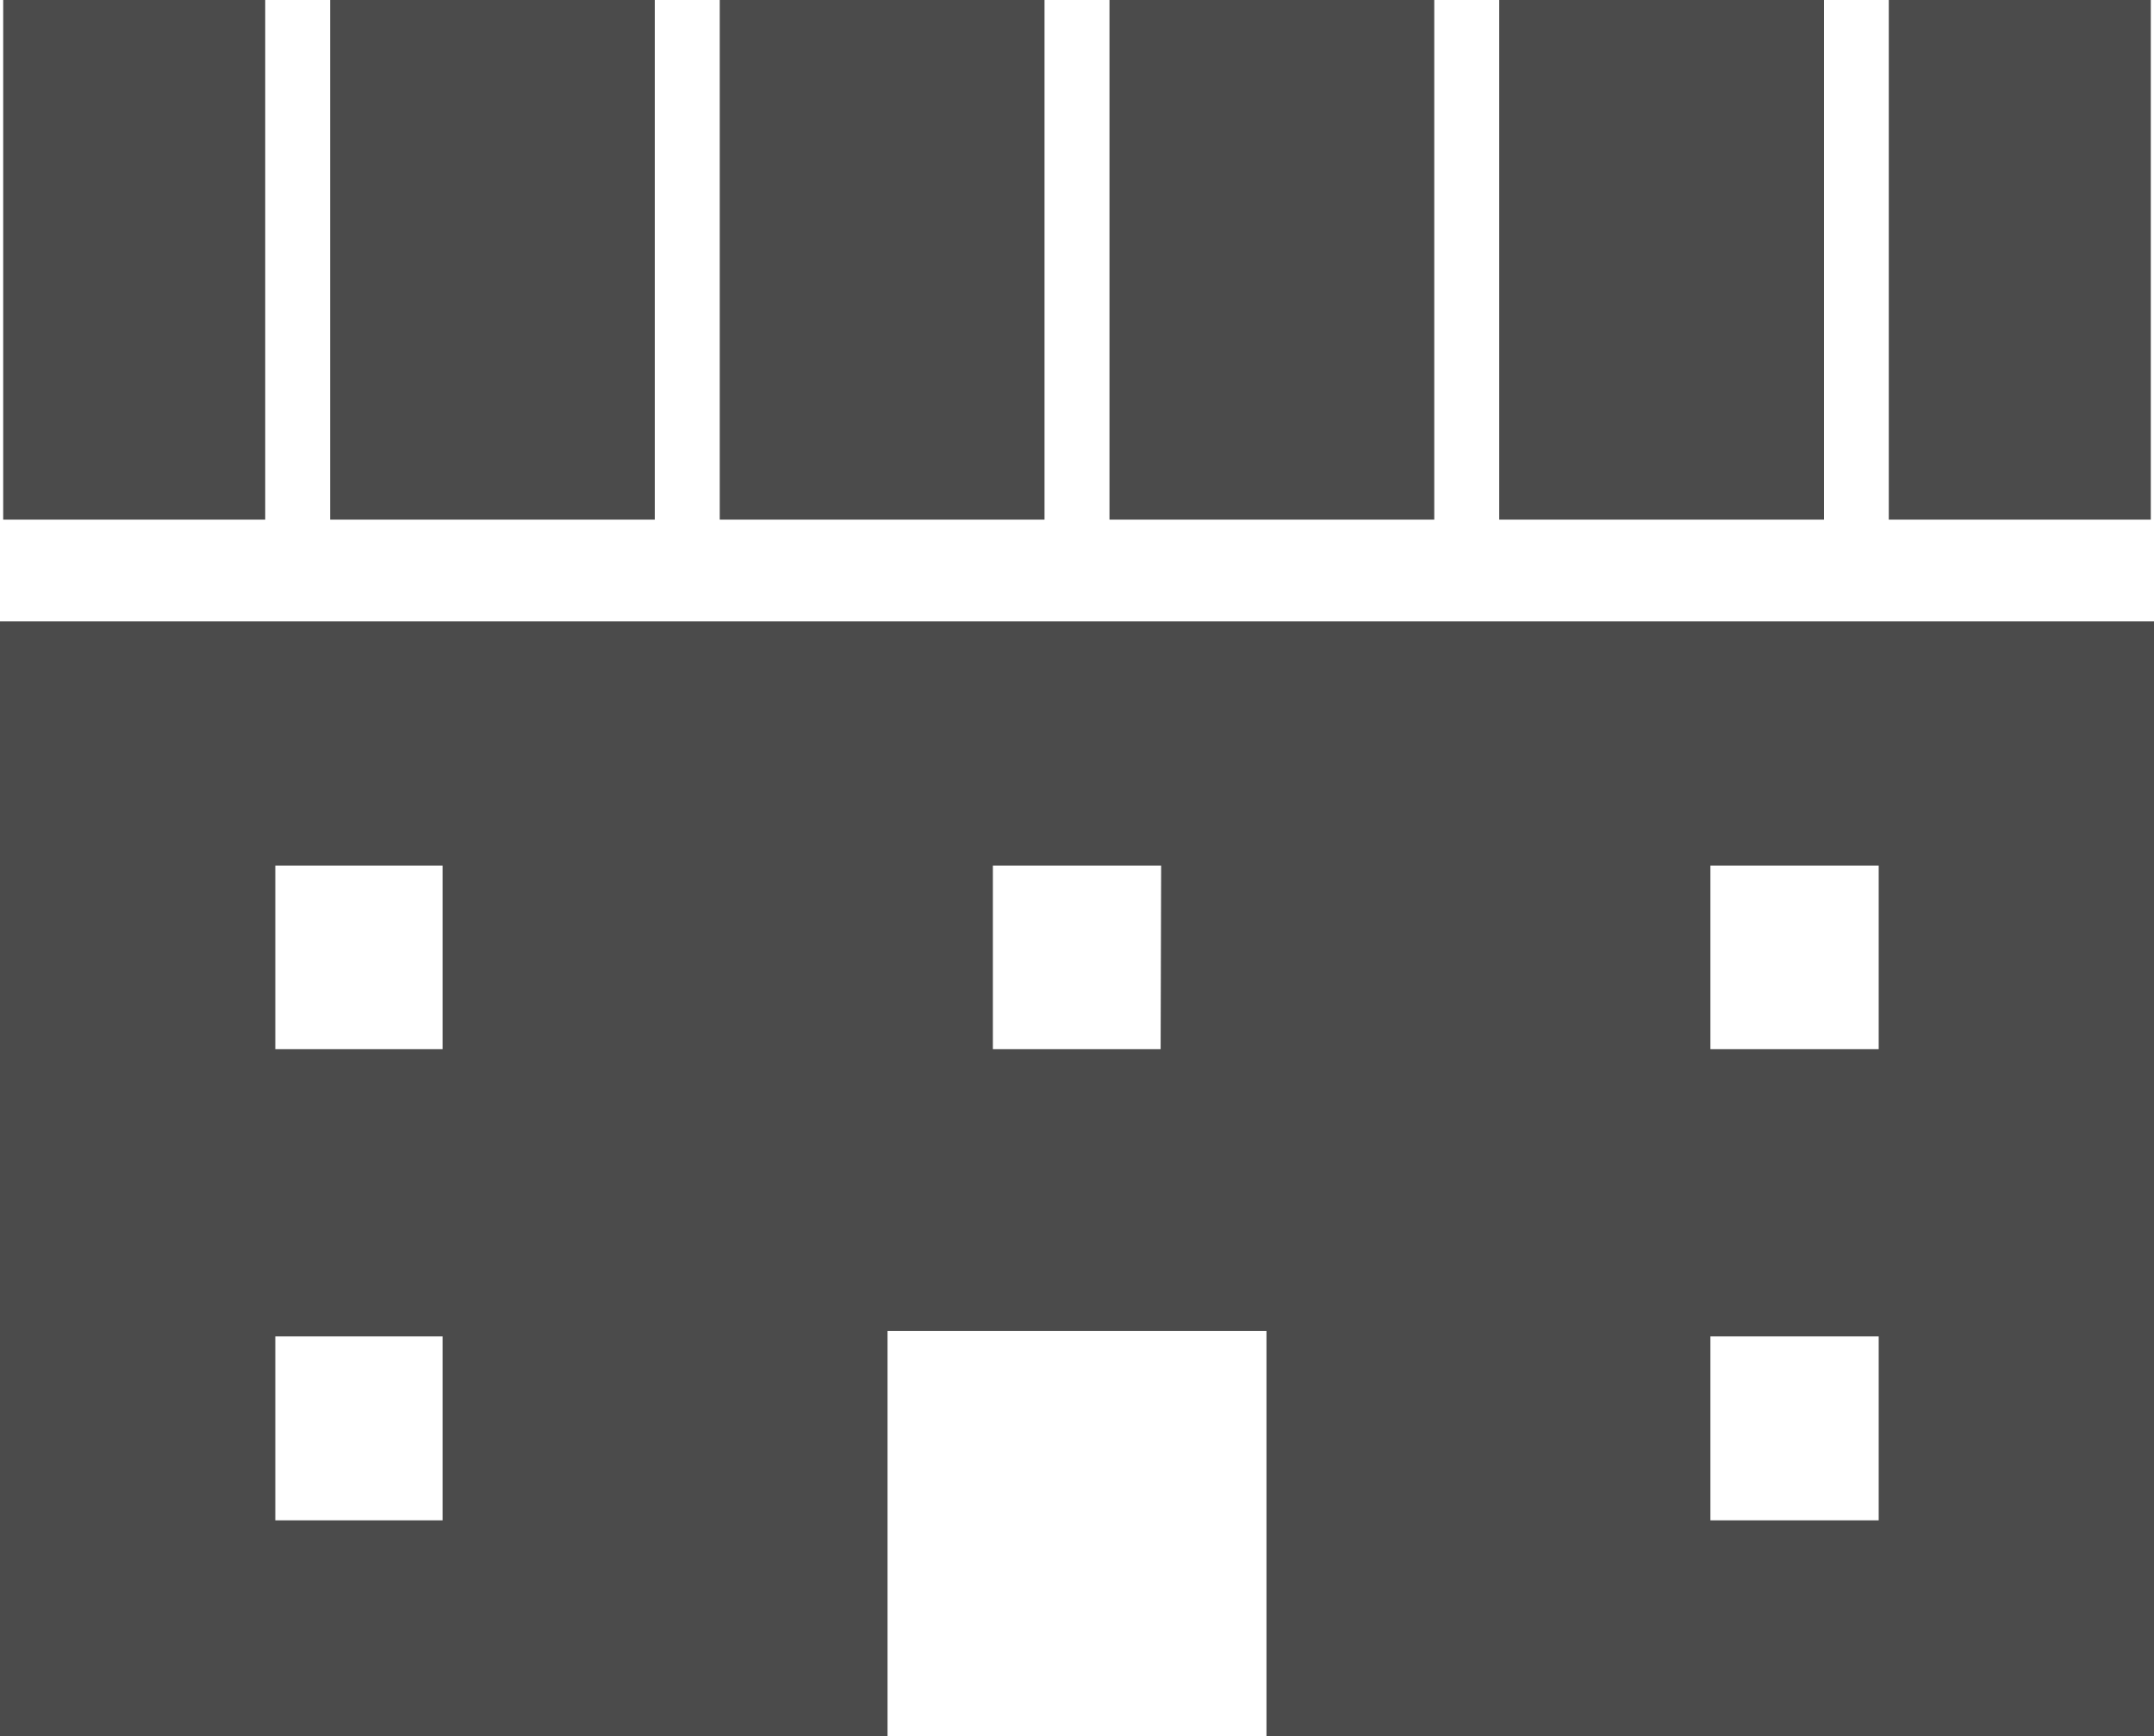 <svg xmlns="http://www.w3.org/2000/svg" viewBox="0 0 128 103.19"><defs><style>.cls-1{fill:#4b4b4b;}</style></defs><title>アセット 1</title><g id="レイヤー_2" data-name="レイヤー 2"><g id="_1" data-name="1"><path class="cls-1" d="M0,36.93v66.26H52.74V79.1H75.26v24.09H128V36.93ZM26.3,90.35H16.36V79.42H26.3Zm0-28H16.36V51.44H26.3Zm42.67,0H59V51.44H69Zm42.67,28h-10V79.42h10Zm0-28h-10V51.44h10Z"/><rect class="cls-1" x="65.93" width="19.3" height="30.88"/><rect class="cls-1" x="19.62" width="19.29" height="30.88"/><rect class="cls-1" x="42.77" width="19.3" height="30.88"/><rect class="cls-1" x="0.19" width="15.57" height="30.88"/><rect class="cls-1" x="112.24" width="15.57" height="30.88"/><rect class="cls-1" x="89.09" width="19.3" height="30.88"/></g></g></svg>